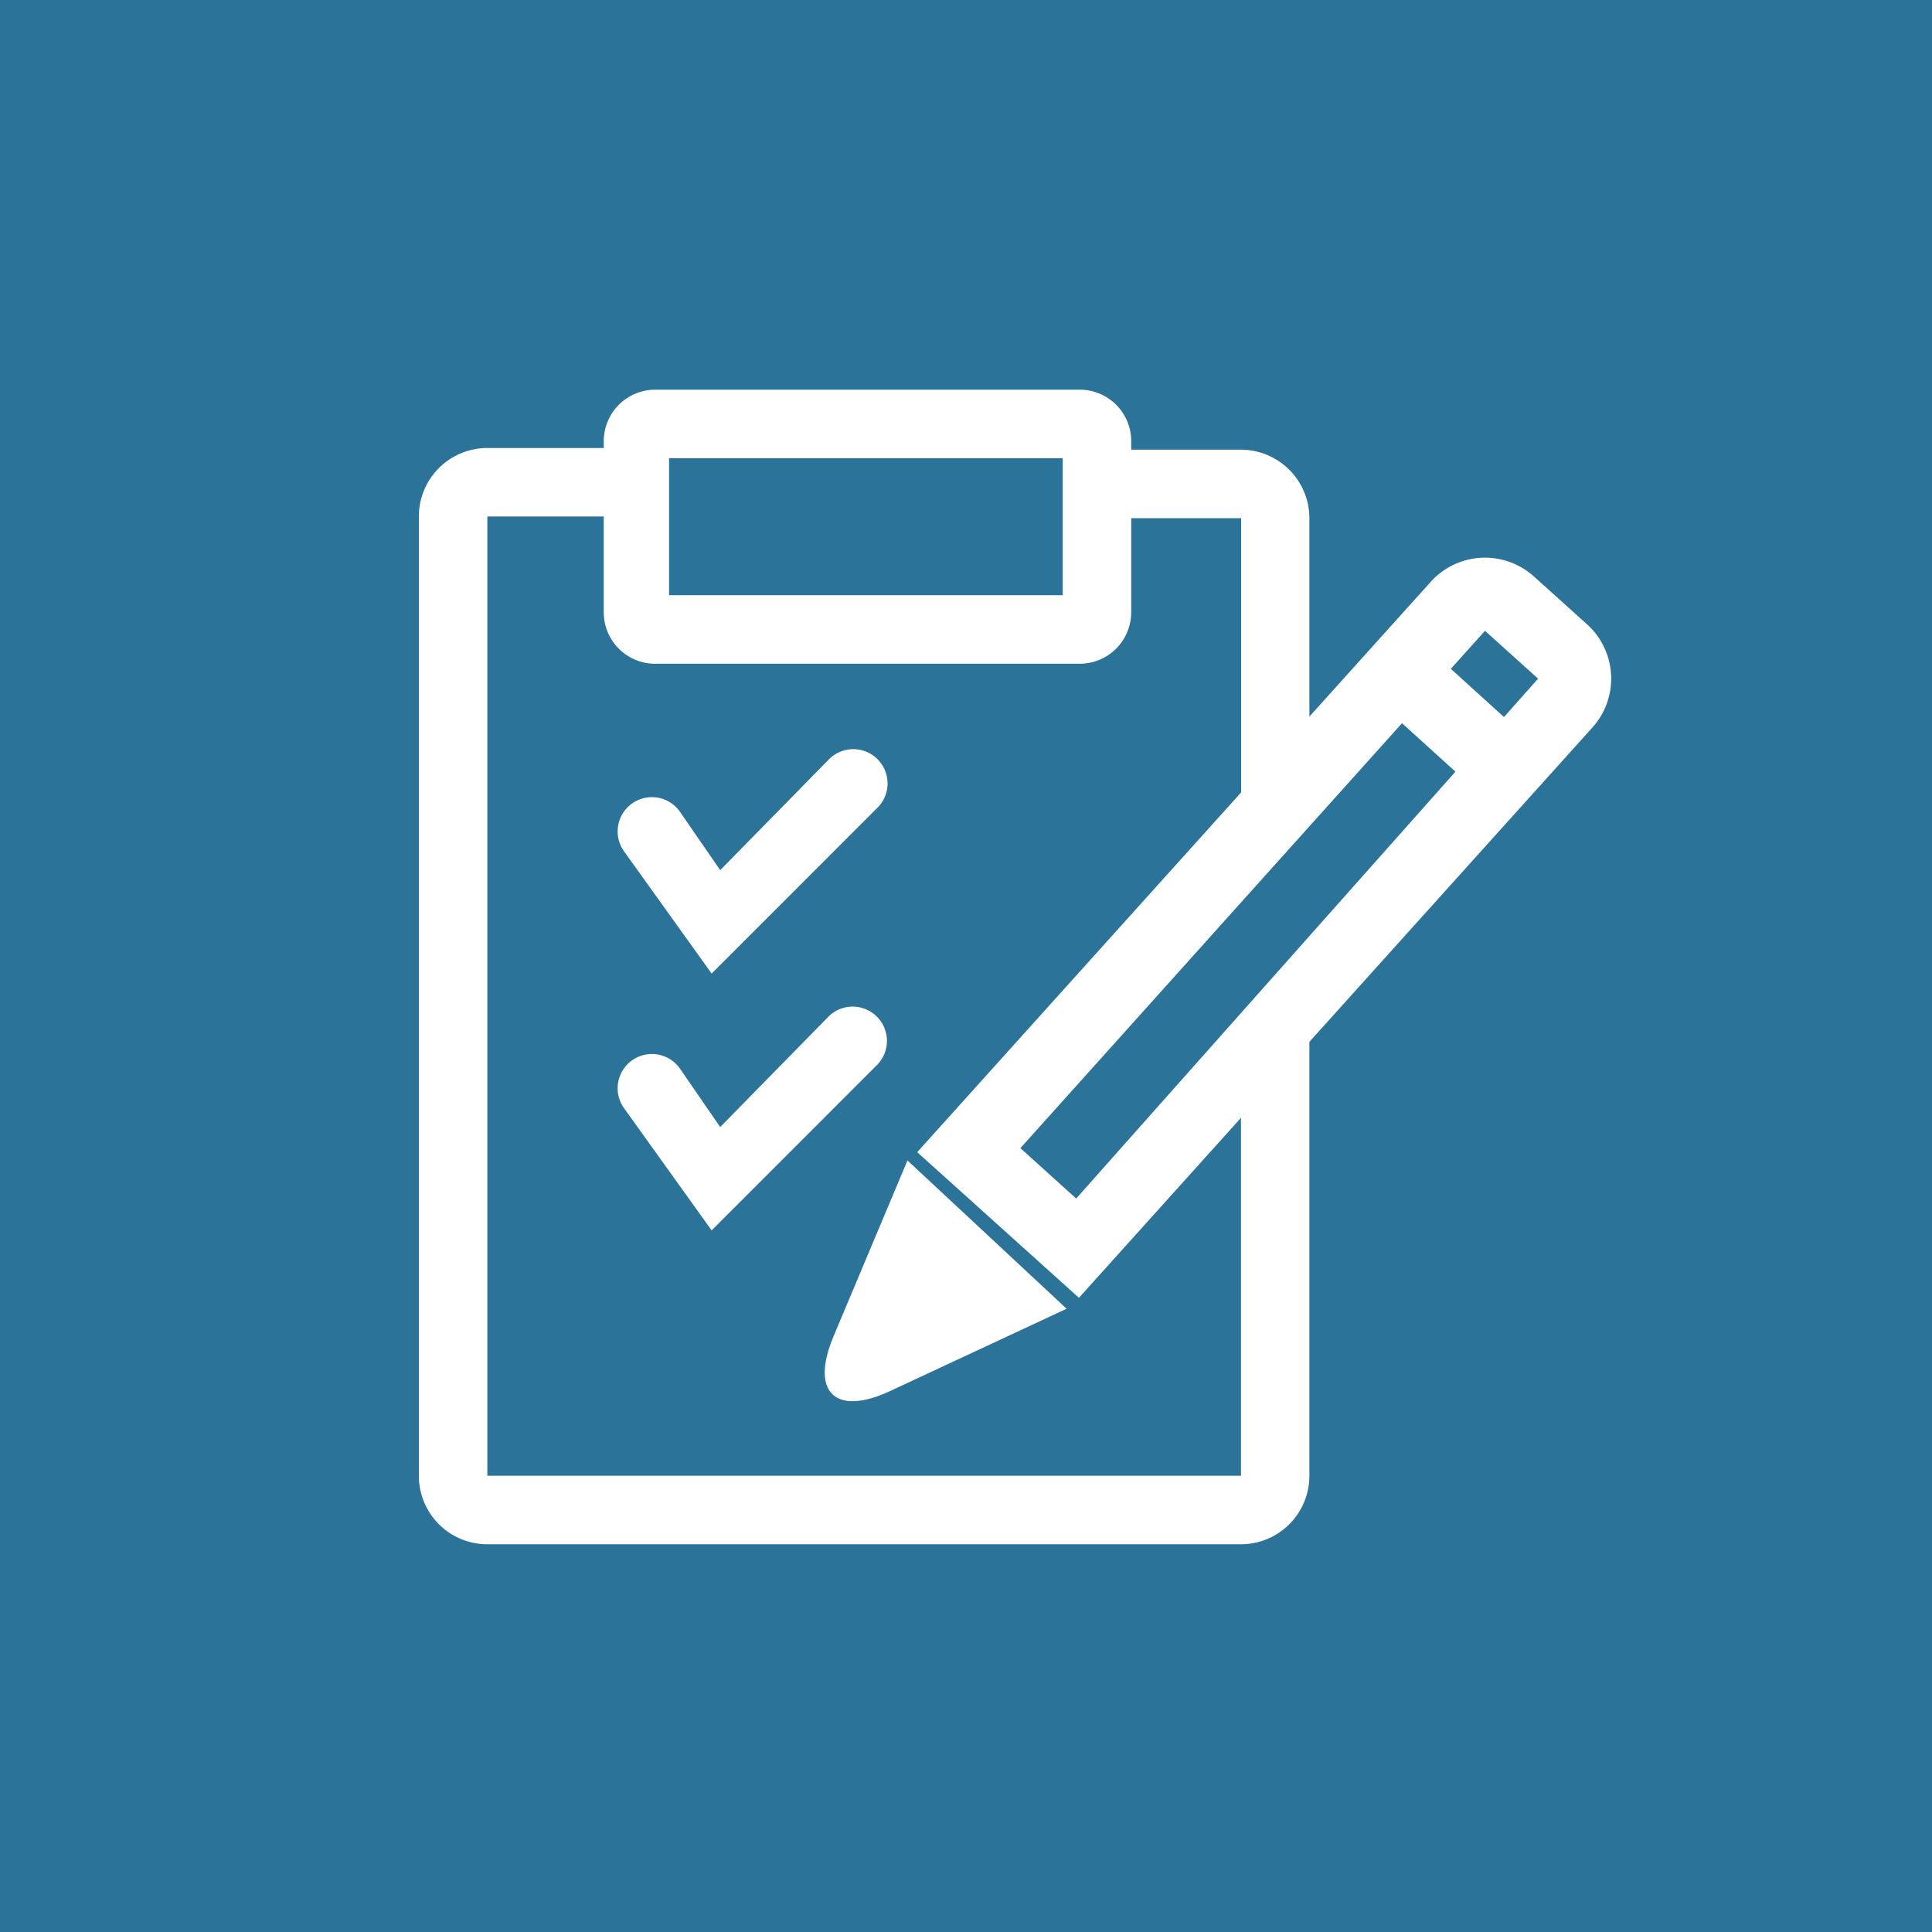 <svg xmlns="http://www.w3.org/2000/svg" viewBox="0 0 512 512"><defs><style>.cls-1{fill:#2c7399;}.cls-2{fill:#fff;}</style></defs><title>regulering</title><g id="Layer_1" data-name="Layer 1"><rect class="cls-1" width="512" height="512"/></g><g id="regulering"><path class="cls-2" d="M173.63,103.27H286.12a13.63,13.63,0,0,1,13.66,13.66v45.31a13.65,13.65,0,0,1-13.66,13.66H173.63A13.63,13.63,0,0,1,160,162.24V116.93A13.65,13.65,0,0,1,173.63,103.27Zm3.68,54.47H281.63V121.43H177.31Z"/><path class="cls-2" d="M188.59,326.06l43.88-43.88a9.08,9.08,0,0,0-12.84-12.84l-28.77,29.34L180.06,283a9.08,9.08,0,0,0-14.75,10.59Z"/><path class="cls-2" d="M188.59,258l43.88-43.88a9.08,9.08,0,1,0-12.84-12.84L190.86,230.6l-10.8-15.67a9.08,9.08,0,0,0-14.75,10.59Z"/><path class="cls-2" d="M406.5,152.77l14.08,12.68A19.36,19.36,0,0,1,422,192.8L285.93,343.93l-42.86-38.59L379.14,154.21A19.35,19.35,0,0,1,406.5,152.77ZM270.41,304.27l14.79,13.35L407.61,179.85s-14.07-12.68-14.07-12.68S270.41,304.27,270.41,304.27Z"/><path class="cls-2" d="M282.66,346.83l-46.82,21.83c-14.43,6.73-21.15.32-15-14.39l19.65-46.74Z"/><path class="cls-2" d="M368.1,188.53l15.16,13.75,7.17,6.51,13-14.35-7.17-6.51-15.16-13.75-7.17-6.51-13,14.35,7.17,6.51Z"/><path class="cls-2" d="M168.12,118.73h-39A18.13,18.13,0,0,0,111,136.87V391.11a18.15,18.15,0,0,0,18.16,18.14H328.87A18.15,18.15,0,0,0,347,391.08V272.14H328.87V391.08s0,0,0,0H129.15s0,0,0,0V136.87s0,0,0,0h39V118.73ZM347,215.49V137.37a18.18,18.18,0,0,0-18.12-18.2H292.76v18.16h36.16c-.06,0,0,0,0,0v78.12Z"/></g></svg>